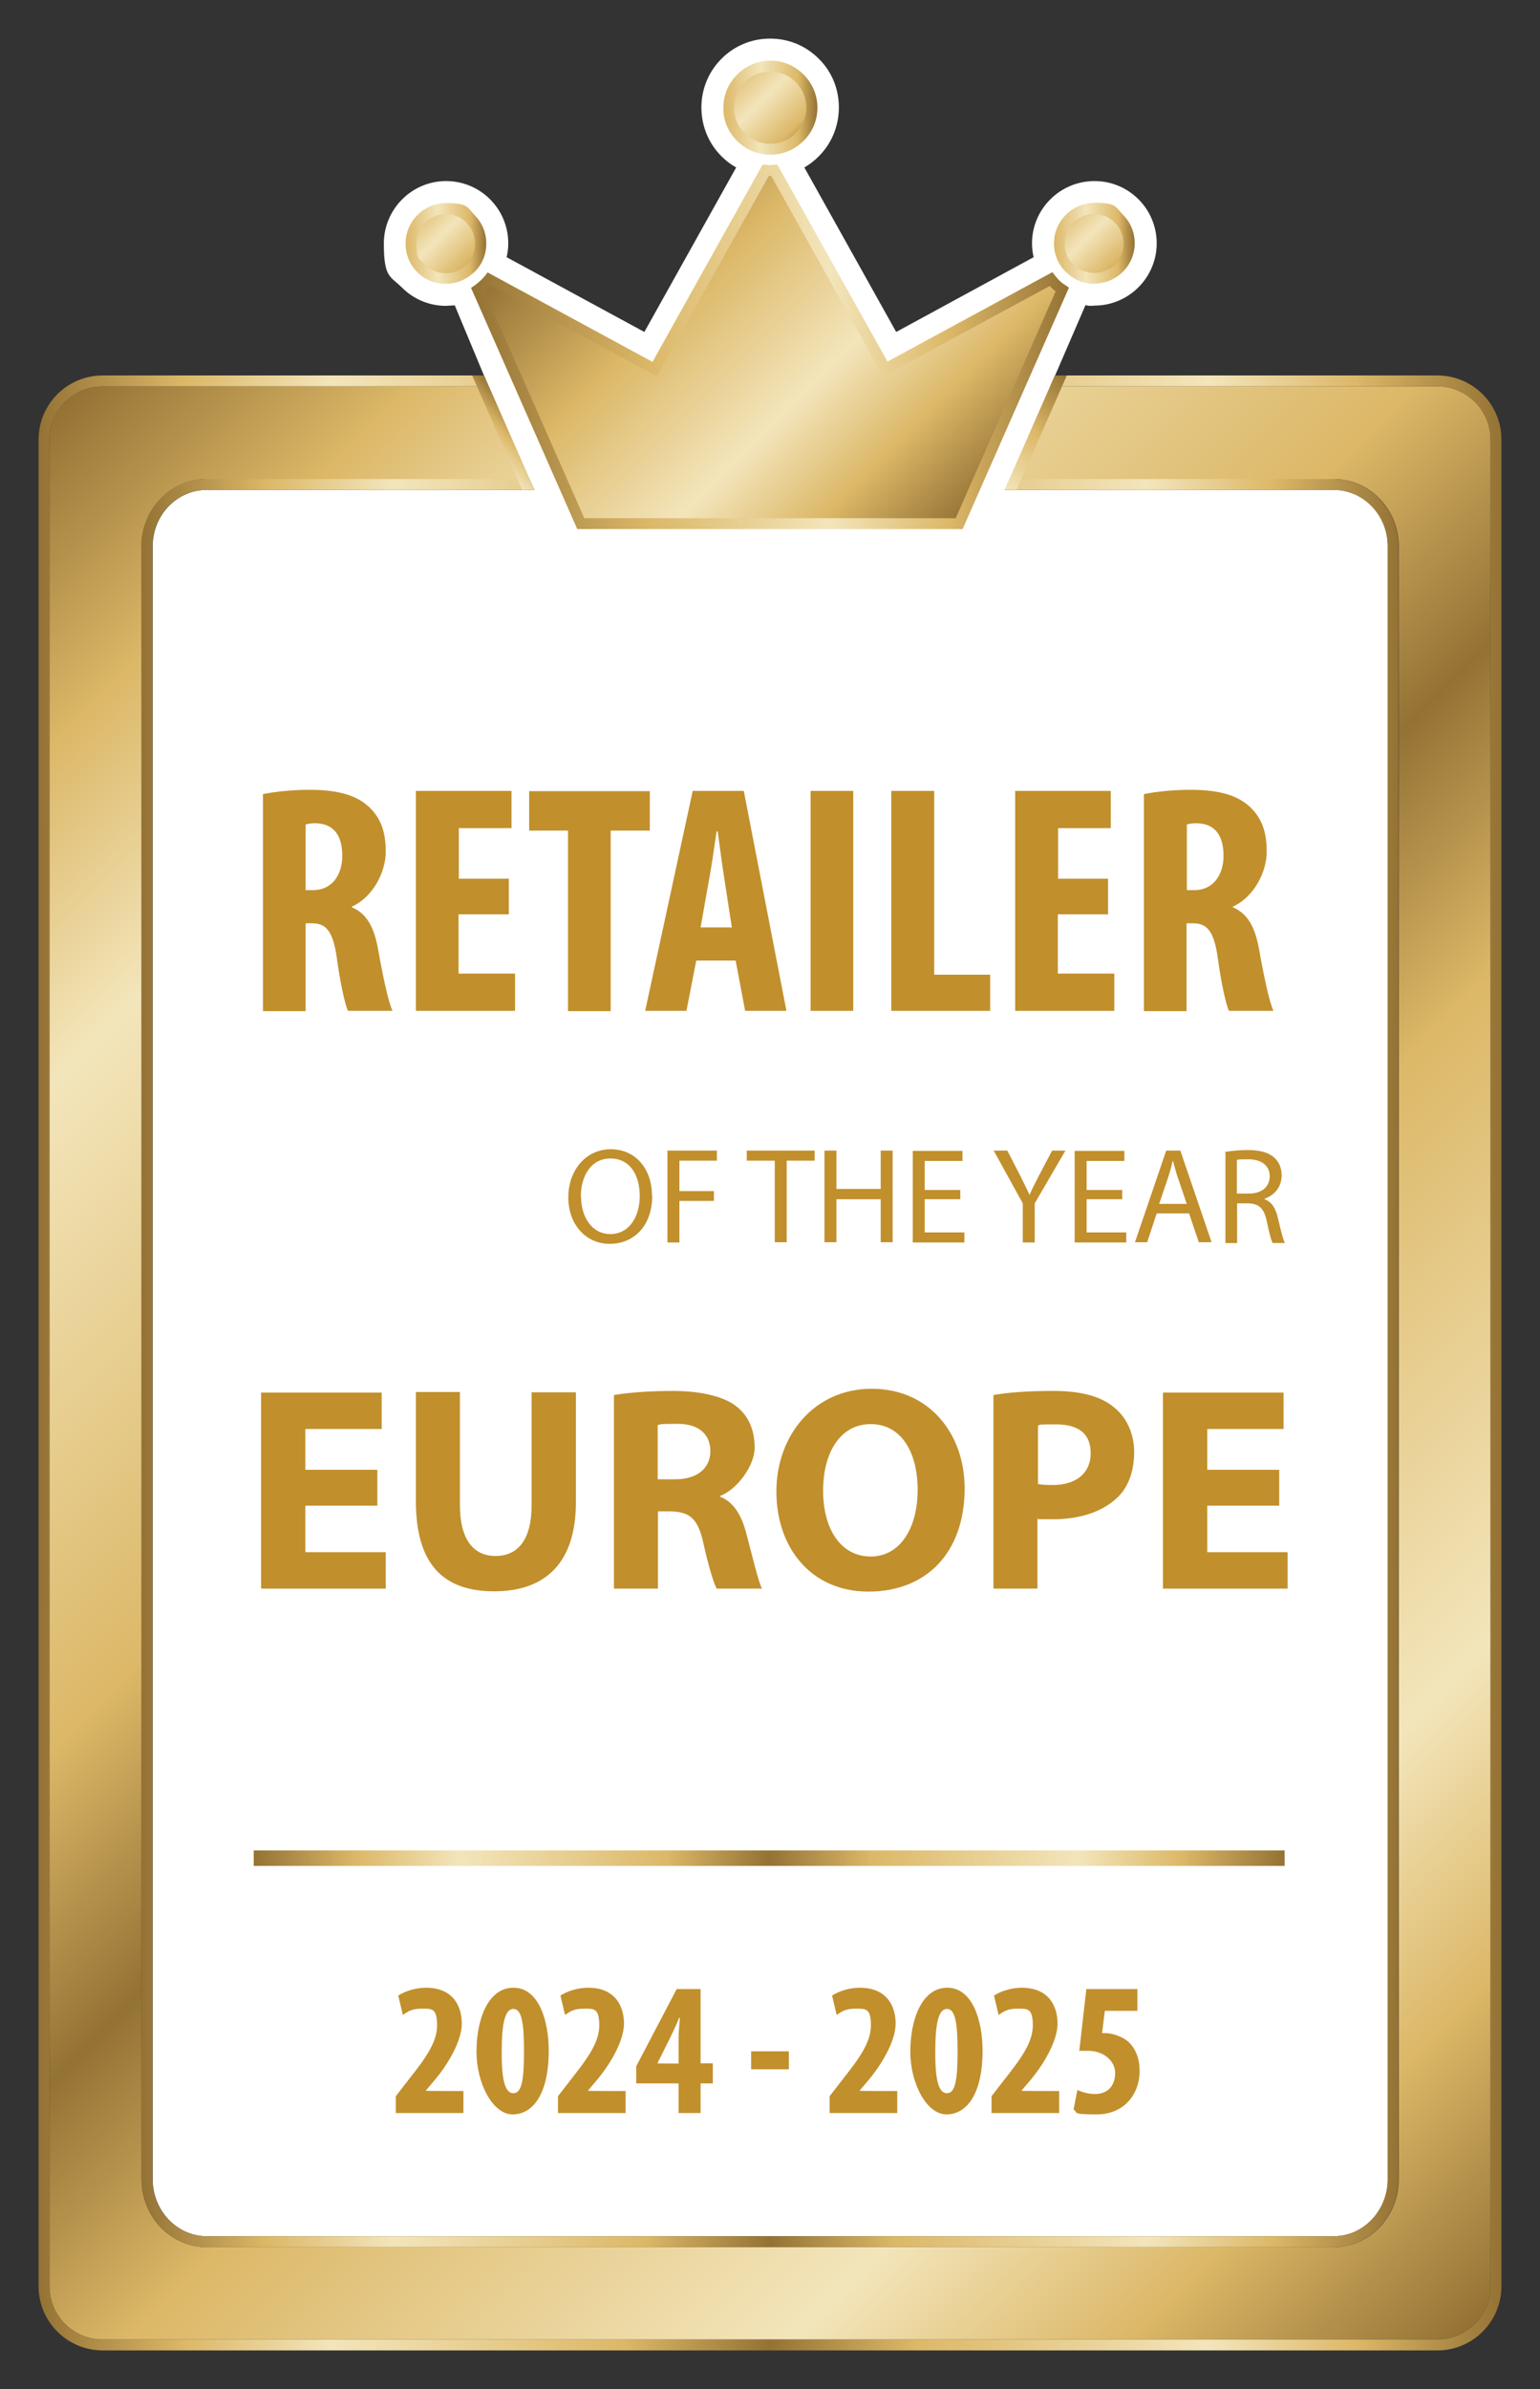 <?xml version="1.0" encoding="UTF-8"?>
<svg id="Layer_1" data-name="Layer 1" xmlns="http://www.w3.org/2000/svg" version="1.1" xmlns:xlink="http://www.w3.org/1999/xlink" viewBox="0 0 566.9 878.7">
  <rect x="0" y="0" width="566.9" height="878.7" fill="#333333" stroke="none"/>
  <defs>
    <style>
      .cls-1 {
        fill: url(#New_Gradient_Swatch_9-3);
      }

      .cls-1, .cls-2, .cls-3, .cls-4, .cls-5, .cls-6, .cls-7, .cls-8, .cls-9, .cls-10, .cls-11, .cls-12, .cls-13, .cls-14, .cls-15, .cls-16 {
        stroke-width: 0px;
      }

      .cls-2 {
        fill: url(#New_Gradient_Swatch_9-4);
      }

      .cls-3 {
        fill: url(#New_Gradient_Swatch_7-2);
      }

      .cls-4 {
        fill: url(#New_Gradient_Swatch_12);
      }

      .cls-5 {
        fill: url(#New_Gradient_Swatch_8-2);
      }

      .cls-5, .cls-8, .cls-9, .cls-14 {
        fill-rule: evenodd;
      }

      .cls-6 {
        fill: url(#New_Gradient_Swatch_9);
      }

      .cls-7 {
        fill: #c18f2c;
      }

      .cls-8 {
        fill: url(#New_Gradient_Swatch_10);
      }

      .cls-9 {
        fill: url(#New_Gradient_Swatch_8);
      }

      .cls-10 {
        fill: url(#New_Gradient_Swatch_7);
      }

      .cls-11 {
        fill: url(#New_Gradient_Swatch_10-2);
      }

      .cls-12 {
        fill: url(#New_Gradient_Swatch_9-2);
      }

      .cls-13 {
        fill: #fff;
      }

      .cls-14 {
        fill: url(#New_Gradient_Swatch_8-3);
      }

      .cls-15 {
        fill: url(#New_Gradient_Swatch_12-3);
      }

      .cls-16 {
        fill: url(#New_Gradient_Swatch_12-2);
      }
    </style>
    <linearGradient id="New_Gradient_Swatch_9" data-name="New Gradient Swatch 9" x1="-23" y1="194.8" x2="590" y2="807.8" gradientUnits="userSpaceOnUse">
      <stop offset="0" stop-color="#947234"/>
      <stop offset=".1" stop-color="#dcb868"/>
      <stop offset=".2" stop-color="#f3e5bb"/>
      <stop offset=".4" stop-color="#dcb868"/>
      <stop offset=".5" stop-color="#947234"/>
      <stop offset=".6" stop-color="#dcb868"/>
      <stop offset=".8" stop-color="#f3e5bb"/>
      <stop offset=".9" stop-color="#dcb868"/>
      <stop offset="1" stop-color="#947234"/>
    </linearGradient>
    <linearGradient id="New_Gradient_Swatch_9-2" data-name="New Gradient Swatch 9" x1="52.1" y1="501.3" x2="514.8" y2="501.3" xlink:href="#New_Gradient_Swatch_9"/>
    <linearGradient id="New_Gradient_Swatch_9-3" data-name="New Gradient Swatch 9" x1="14.2" y1="501.3" x2="552.8" y2="501.3" xlink:href="#New_Gradient_Swatch_9"/>
    <linearGradient id="New_Gradient_Swatch_7" data-name="New Gradient Swatch 7" x1="178.2" y1="166.1" x2="192.2" y2="152.1" gradientUnits="userSpaceOnUse">
      <stop offset="0" stop-color="#f3e5bb"/>
      <stop offset=".5" stop-color="#dcb868"/>
      <stop offset="1" stop-color="#947234"/>
    </linearGradient>
    <linearGradient id="New_Gradient_Swatch_7-2" data-name="New Gradient Swatch 7" x1="365.1" y1="175.3" x2="397.5" y2="142.9" xlink:href="#New_Gradient_Swatch_7"/>
    <linearGradient id="New_Gradient_Swatch_10" data-name="New Gradient Swatch 10" x1="217.7" y1="64.8" x2="349.3" y2="196.4" gradientUnits="userSpaceOnUse">
      <stop offset="0" stop-color="#947234"/>
      <stop offset=".3" stop-color="#dcb868"/>
      <stop offset=".6" stop-color="#f3e5bb"/>
      <stop offset=".8" stop-color="#dcb868"/>
      <stop offset="1" stop-color="#947234"/>
    </linearGradient>
    <linearGradient id="New_Gradient_Swatch_10-2" data-name="New Gradient Swatch 10" x1="173.4" y1="127.6" x2="393.5" y2="127.6" xlink:href="#New_Gradient_Swatch_10"/>
    <linearGradient id="New_Gradient_Swatch_8" data-name="New Gradient Swatch 8" x1="391" y1="77.7" x2="414.6" y2="101.4" gradientUnits="userSpaceOnUse">
      <stop offset="0" stop-color="#dcb868"/>
      <stop offset=".4" stop-color="#f3e5bb"/>
      <stop offset=".8" stop-color="#dcb868"/>
      <stop offset="1" stop-color="#947234"/>
    </linearGradient>
    <linearGradient id="New_Gradient_Swatch_12" data-name="New Gradient Swatch 12" x1="388" y1="89.5" x2="417.6" y2="89.5" gradientUnits="userSpaceOnUse">
      <stop offset="0" stop-color="#dcb868"/>
      <stop offset=".4" stop-color="#f3e5bb"/>
      <stop offset=".8" stop-color="#dcb868"/>
      <stop offset="1" stop-color="#947234"/>
    </linearGradient>
    <linearGradient id="New_Gradient_Swatch_8-2" data-name="New Gradient Swatch 8" x1="152.3" y1="77.7" x2="176" y2="101.4" xlink:href="#New_Gradient_Swatch_8"/>
    <linearGradient id="New_Gradient_Swatch_12-2" data-name="New Gradient Swatch 12" x1="149.3" y1="89.5" x2="179" y2="89.5" xlink:href="#New_Gradient_Swatch_12"/>
    <linearGradient id="New_Gradient_Swatch_8-3" data-name="New Gradient Swatch 8" x1="269.9" y1="26" x2="297" y2="53.1" xlink:href="#New_Gradient_Swatch_8"/>
    <linearGradient id="New_Gradient_Swatch_12-3" data-name="New Gradient Swatch 12" x1="266.2" y1="39.6" x2="300.7" y2="39.6" xlink:href="#New_Gradient_Swatch_12"/>
    <linearGradient id="New_Gradient_Swatch_9-4" data-name="New Gradient Swatch 9" x1="93.4" y1="683.5" x2="472.8" y2="683.5" xlink:href="#New_Gradient_Swatch_9"/>
  </defs>
  <g>
    <path class="cls-13" d="M164.1,112.5l3.3-.2,10.8,25.9,9.2,21,7.5,17,1.8,4h-120.6c-11,0-19.9,9.3-19.9,20.7v600.7c0,11.4,8.9,20.9,19.9,20.9h414.9c11,0,19.9-9.5,19.9-20.9V200.9c0-11.4-8.9-20.7-19.9-20.7h-116.7s-4.4,0-4.4,0h0s0,0,0,0l1.8-4h0l16.7-38.1,11.2-25.9c1.2.5,3.3.2,3.3.2,12.6,0,22.9-10.3,22.9-22.9,0-6.1-2.4-11.9-6.7-16.2-4.3-4.3-10.1-6.7-16.2-6.7-12.7,0-23,10.3-23,22.9,0,1.7.2,3.4.6,5.1l-50.6,27.5-33.8-60.5c1.9-1.1,3.7-2.5,5.3-4.1,4.8-4.8,7.4-11.2,7.4-18,0-6.8-2.6-13.2-7.4-17.9-4.8-4.8-11.1-7.4-17.9-7.4s-13.1,2.6-17.9,7.4c-4.8,4.8-7.4,11.2-7.4,17.9,0,6.8,2.6,13.2,7.4,18,1.6,1.6,3.4,3,5.4,4.1l-33.8,60.5-50.7-27.5c.4-1.7.6-3.4.6-5.1,0-6.1-2.4-11.9-6.7-16.2-4.3-4.3-10.1-6.7-16.2-6.7-12.6,0-22.9,10.3-22.9,23s2.4,11.9,6.7,16.2c4.3,4.3,10.1,6.7,16.2,6.7Z"/>
    <g id="Inner_Path" data-name="Inner Path">
      <path class="cls-6" d="M529.1,142.1h-142.4l-14.9,34.1h119.2c13.2,0,23.9,11.1,23.9,24.7v600.7c0,13.7-10.7,24.9-23.9,24.9H76c-13.2,0-23.9-11.2-23.9-24.9V200.9c0-13.6,10.7-24.7,23.9-24.7h118.9l-14.9-34.1H37.8c-10.8,0-19.6,8.8-19.6,19.6v679.2c0,10.8,8.8,19.6,19.6,19.6h491.3c10.8,0,19.6-8.8,19.6-19.6V161.7c0-10.8-8.8-19.6-19.6-19.6Z"/>
    </g>
    <g id="Border">
      <path class="cls-12" d="M52.1,200.9v600.7c0,13.7,10.7,24.9,23.9,24.9h414.9c13.2,0,23.9-11.2,23.9-24.9V200.9c0-13.6-10.7-24.7-23.9-24.7h-119.3l-1.8,4h121.1c11,0,19.9,9.3,19.9,20.7v600.7c0,11.4-8.9,20.9-19.9,20.9H76c-11,0-19.9-9.5-19.9-20.9V200.9c0-11.4,8.9-20.7,19.9-20.7h120.6l-1.8-4h-118.9c-13.2,0-23.9,11.1-23.9,24.7Z"/>
      <path class="cls-1" d="M529.1,138.1h-140.8s-1.8,4-1.8,4h142.6c10.8,0,19.6,8.8,19.6,19.6v679.2c0,10.8-8.8,19.6-19.6,19.6H37.8c-10.8,0-19.6-8.8-19.6-19.6V161.7c0-10.8,8.8-19.6,19.6-19.6h142.1l-1.8-4H37.8c-13.1,0-23.6,10.6-23.6,23.6v679.2c0,13.1,10.6,23.6,23.6,23.6h491.3c13.1,0,23.6-10.6,23.6-23.6V161.7c0-13.1-10.6-23.6-23.6-23.6Z"/>
      <polygon class="cls-10" points="196.6 180.1 192.2 180.1 173.8 138.1 178.2 138.1 196.6 180.1"/>
      <polygon class="cls-3" points="369.9 180.1 374.3 180.1 392.7 138.1 388.3 138.1 369.9 180.1"/>
    </g>
    <g>
      <path class="cls-8" d="M283.5,62.7c-.5,0-1.1,0-1.6,0l-40.8,73.1-61-33c-1.2,1.5-2.6,2.8-4.2,3.9l37.9,86h139.3s37.9-86,37.9-86c-1-.7-2-1.5-2.8-2.4-.5-.5-.9-1-1.4-1.5l-60.9,33-40.8-73.1c-.5,0-1.1,0-1.6,0Z"/>
      <path class="cls-11" d="M354.4,194.6h-141.9s-39.1-88.7-39.1-88.7l1.3-.9c1.4-1,2.7-2.2,3.8-3.5l1-1.3,60.7,32.9,40.5-72.5h1.5c.8.2,1.7.2,2.5,0h1.5c0,0,40.5,72.4,40.5,72.4l60.7-32.9,1,1.3c.4.5.8.9,1.2,1.4.8.8,1.6,1.5,2.6,2.1l1.3.9-39.1,88.7ZM215.1,190.6h136.7s36.8-83.4,36.8-83.4c-.6-.5-1.2-1-1.8-1.6-.1-.1-.3-.3-.4-.4l-61.3,33.2-41.2-73.7c-.3,0-.6,0-.9,0l-41.2,73.7-61.3-33.2c-.7.7-1.4,1.4-2.2,2l36.8,83.4Z"/>
    </g>
    <g>
      <path class="cls-9" d="M402.8,102.4h0c7.1,0,12.8-5.8,12.8-12.8,0-3.4-1.3-6.7-3.7-9.1-2.4-2.4-5.6-3.8-9-3.8-7.1,0-12.9,5.8-12.9,12.9,0,3.4,1.3,6.7,3.8,9.1,0,0,.1.1.2.2l.4.3c2.3,2.1,5.3,3.2,8.5,3.2"/>
      <path class="cls-4" d="M402.8,104.4h0c-3.6,0-7.1-1.3-9.8-3.8l-.4-.3c-.1-.1-.2-.2-.3-.3-2.8-2.8-4.3-6.5-4.3-10.5,0-8.2,6.7-14.9,14.9-14.9s7.7,1.5,10.5,4.4c2.8,2.8,4.3,6.5,4.3,10.5,0,8.2-6.7,14.8-14.8,14.8ZM402.8,78.7c-6,0-10.9,4.9-10.9,10.9,0,2.9,1.1,5.6,3.2,7.7l.5.4c2,1.8,4.5,2.7,7.2,2.7h0c6,0,10.8-4.9,10.8-10.8,0-2.9-1.1-5.6-3.2-7.7-2-2-4.7-3.2-7.6-3.2Z"/>
    </g>
    <g>
      <path class="cls-5" d="M164.1,102.4h0c3.3,0,6.2-1.2,8.5-3.3l.3-.3c2.4-2.3,4-5.6,4-9.3,0-3.4-1.3-6.7-3.7-9.1-2.4-2.4-5.6-3.8-9.1-3.8-7.1,0-12.9,5.8-12.9,12.9s1.3,6.7,3.8,9.1c2.4,2.4,5.6,3.8,9.1,3.8"/>
      <path class="cls-16" d="M164.1,104.4h0c-4,0-7.7-1.5-10.5-4.3-2.8-2.8-4.3-6.5-4.3-10.5,0-8.2,6.7-14.9,14.9-14.9s7.7,1.5,10.5,4.4c2.8,2.8,4.3,6.5,4.3,10.5,0,4.1-1.6,7.9-4.6,10.7l-.4.3c-2.7,2.4-6.2,3.8-9.9,3.8ZM164.2,78.7c-6,0-10.9,4.9-10.9,10.9s1.1,5.6,3.2,7.7c2,2,4.8,3.2,7.6,3.2h0c2.6,0,5.2-1,7.2-2.8l.3-.3c2.1-2,3.3-4.8,3.3-7.8,0-2.9-1.1-5.6-3.2-7.7-2-2.1-4.8-3.2-7.7-3.2Z"/>
    </g>
    <g>
      <path class="cls-14" d="M272.7,28.7c-2.9,2.9-4.5,6.7-4.5,10.8,0,4.1,1.6,7.9,4.5,10.8,2.9,2.9,6.7,4.5,10.8,4.5s7.9-1.6,10.8-4.5c2.9-2.9,4.5-6.7,4.5-10.8,0-4.1-1.6-7.9-4.5-10.8-2.9-2.9-6.7-4.5-10.8-4.5s-7.9,1.6-10.8,4.5"/>
      <path class="cls-15" d="M283.5,56.9c-4.6,0-8.9-1.8-12.2-5.1-3.3-3.3-5.1-7.6-5-12.2,0-4.6,1.8-9,5.1-12.2,3.3-3.3,7.6-5.1,12.2-5.1s8.9,1.8,12.2,5.1c3.3,3.3,5.1,7.6,5.1,12.2,0,4.6-1.8,9-5.1,12.2-3.3,3.3-7.6,5.1-12.2,5.1ZM283.5,26.3c-3.5,0-6.9,1.4-9.4,3.9h0c-2.5,2.5-3.9,5.8-3.9,9.4,0,3.5,1.4,6.9,3.9,9.4,2.5,2.5,5.8,3.9,9.4,3.9s6.9-1.4,9.4-3.9c2.5-2.5,3.9-5.9,3.9-9.4,0-3.6-1.4-6.9-3.9-9.4-2.5-2.5-5.8-3.9-9.4-3.9Z"/>
    </g>
  </g>
  <g>
    <path class="cls-7" d="M145.7,777.2v-6.2l4.5-5.8c5.9-7.5,10.7-13.7,10.7-20.2s-2-6.2-5.8-6.2-5.2,1.3-6.8,2.3l-1.7-7.1c2.1-1.4,6-2.9,10.2-2.9,9.9,0,13.2,6.7,13.2,13.2s-5.3,15.4-10.6,21.5l-2.7,3.2h0c0,.1,13.9.1,13.9.1v8.1h-24.9Z"/>
    <path class="cls-7" d="M202,754.2c0,16.3-6,23.5-13.3,23.5s-13.3-11.4-13.3-23.1,4.2-23.5,13.6-23.5,13,12.3,13,23.1ZM184.7,754.4c-.1,10.6,1.2,15.5,4.3,15.5s3.9-5,3.9-15.5-.9-15.5-3.9-15.5-4.3,4.9-4.3,15.5Z"/>
    <path class="cls-7" d="M205.4,777.2v-6.2l4.5-5.8c5.9-7.5,10.7-13.7,10.7-20.2s-2-6.2-5.8-6.2-5.2,1.3-6.8,2.3l-1.7-7.1c2.1-1.4,6-2.9,10.2-2.9,9.9,0,13.2,6.7,13.2,13.2s-5.3,15.4-10.6,21.5l-2.7,3.2h0c0,.1,13.9.1,13.9.1v8.1h-24.9Z"/>
    <path class="cls-7" d="M249.8,777.2v-10.9h-15.6v-6.3l14.9-28.4h8.8v27.3h4.5v7.4h-4.5v10.9h-8.1ZM249.8,759v-9.3c0-2.5.3-5.1.5-7.5h-.3c-1,2.5-2,4.6-3.2,7.1l-4.8,9.6h0c0,.1,7.8.1,7.8.1Z"/>
    <path class="cls-7" d="M290.4,754.5v6.6h-13.9v-6.6h13.9Z"/>
    <path class="cls-7" d="M305.4,777.2v-6.2l4.5-5.8c5.9-7.5,10.7-13.7,10.7-20.2s-2-6.2-5.8-6.2-5.2,1.3-6.8,2.3l-1.7-7.1c2.1-1.4,6-2.9,10.2-2.9,9.9,0,13.2,6.7,13.2,13.2s-5.3,15.4-10.6,21.5l-2.7,3.2h0c0,.1,13.9.1,13.9.1v8.1h-24.9Z"/>
    <path class="cls-7" d="M361.7,754.2c0,16.3-6,23.5-13.3,23.5s-13.3-11.4-13.3-23.1,4.2-23.5,13.6-23.5,13,12.3,13,23.1ZM344.3,754.4c-.1,10.6,1.2,15.5,4.3,15.5s3.9-5,3.9-15.5-.9-15.5-3.9-15.5-4.3,4.9-4.3,15.5Z"/>
    <path class="cls-7" d="M365,777.2v-6.2l4.5-5.8c5.9-7.5,10.7-13.7,10.7-20.2s-2-6.2-5.8-6.2-5.2,1.3-6.8,2.3l-1.7-7.1c2.1-1.4,6-2.9,10.2-2.9,9.9,0,13.2,6.7,13.2,13.2s-5.3,15.4-10.6,21.5l-2.7,3.2h0c0,.1,13.9.1,13.9.1v8.1h-24.9Z"/>
    <path class="cls-7" d="M418.7,739.6h-12l-1,8.2c.4,0,.8,0,1.3,0,2,0,6,1,8.6,3.4,2.5,2.5,3.9,5.9,3.9,10.5,0,8.8-5.9,16-15.8,16s-6.7-.8-8.5-1.8l1.4-7.2c1.7.8,4,1.5,6.5,1.5,4.5,0,7.4-2.9,7.4-7.7s-4.6-8.2-9.9-8.2-2.3,0-3.3.1l2.6-22.8h18.8v8Z"/>
  </g>
  <rect id="Divider_line" data-name="Divider line" class="cls-2" x="93.4" y="680.6" width="379.5" height="5.7"/>
  <g>
    <path class="cls-7" d="M96.7,292.1c4.9-1,11.2-1.6,17.2-1.6,8.6,0,16.4,1.3,21.6,6,4.9,4.4,6.5,9.8,6.5,16.8s-4.3,16.4-12.5,20.2v.2c5.5,2.3,8.3,7.3,9.8,16.1,1.6,9,3.7,19,5.2,22h-16.4c-1.1-2.3-2.9-10.4-4.1-19.4-1.4-10-4-12.8-9.1-12.8h-2.4v32.3h-15.7v-79.7ZM112.4,327.4h2.9c6.8,0,10.7-5.5,10.7-12.6s-2.8-11.8-9.7-12c-1.4,0-3,.1-3.8.5v24.1Z"/>
    <path class="cls-7" d="M187.2,336.3h-18.4v21.8h20.8v13.7h-36.5v-80.9h35.2v13.7h-19.4v18.6h18.4v13.1Z"/>
    <path class="cls-7" d="M209.1,305.5h-14.3v-14.5h44.4v14.5h-14.4v66.4h-15.7v-66.4Z"/>
    <path class="cls-7" d="M256.3,353.3l-3.6,18.5h-15.2l17.5-80.9h18.8l15.7,80.9h-15.2l-3.5-18.5h-14.5ZM269.4,341.1l-2.6-16.9c-.8-4.9-1.9-13.1-2.6-18.4h-.4c-.8,5.4-2,13.7-2.9,18.4l-3,16.9h11.5Z"/>
    <path class="cls-7" d="M314.1,290.9v80.9h-15.7v-80.9h15.7Z"/>
    <path class="cls-7" d="M328.2,290.9h15.7v67.6h20.6v13.3h-36.4v-80.9Z"/>
    <path class="cls-7" d="M407.8,336.3h-18.4v21.8h20.8v13.7h-36.5v-80.9h35.2v13.7h-19.4v18.6h18.4v13.1Z"/>
    <path class="cls-7" d="M421,292.1c4.9-1,11.2-1.6,17.2-1.6,8.6,0,16.4,1.3,21.6,6,4.9,4.4,6.5,9.8,6.5,16.8s-4.3,16.4-12.5,20.2v.2c5.5,2.3,8.3,7.3,9.8,16.1,1.6,9,3.7,19,5.2,22h-16.4c-1.1-2.3-2.9-10.4-4.1-19.4-1.4-10-4-12.8-9.1-12.8h-2.4v32.3h-15.7v-79.7ZM436.8,327.4h2.9c6.8,0,10.7-5.5,10.7-12.6s-2.8-11.8-9.7-12c-1.4,0-3,.1-3.8.5v24.1Z"/>
  </g>
  <g>
    <path class="cls-7" d="M240.1,439.7c0,11.6-7.1,17.8-15.7,17.8s-15.2-7-15.2-17.1,6.6-17.7,15.6-17.7,15.2,7,15.2,17.1ZM213.9,440.2c0,7.3,3.9,13.7,10.8,13.7s10.8-6.4,10.8-14-3.5-13.8-10.8-13.8-10.9,6.7-10.9,14.1Z"/>
    <path class="cls-7" d="M245.7,423.2h18.2v3.7h-13.8v11.2h12.7v3.6h-12.7v15.3h-4.4v-33.7Z"/>
    <path class="cls-7" d="M285.1,426.9h-10.2v-3.7h25v3.7h-10.3v30h-4.4v-30Z"/>
    <path class="cls-7" d="M307.9,423.2v14.1h16.3v-14.1h4.4v33.7h-4.4v-15.8h-16.3v15.8h-4.4v-33.7h4.4Z"/>
    <path class="cls-7" d="M353.5,441.1h-13.1v12.2h14.6v3.7h-19v-33.7h18.3v3.7h-13.9v10.7h13.1v3.6Z"/>
    <path class="cls-7" d="M376.5,456.9v-14.3l-10.7-19.4h5l4.8,9.3c1.2,2.5,2.3,4.6,3.4,7h0c.9-2.2,2.1-4.4,3.4-7l4.9-9.3h4.9l-11.3,19.4v14.4h-4.4Z"/>
    <path class="cls-7" d="M413.1,441.1h-13.1v12.2h14.6v3.7h-19v-33.7h18.3v3.7h-13.9v10.7h13.1v3.6Z"/>
    <path class="cls-7" d="M425.8,446.3l-3.5,10.6h-4.5l11.5-33.7h5.2l11.5,33.7h-4.7l-3.6-10.6h-12ZM436.9,442.9l-3.3-9.7c-.8-2.2-1.2-4.2-1.8-6.2h-.1c-.5,2-1,4-1.7,6.1l-3.3,9.7h10.2Z"/>
    <path class="cls-7" d="M450.9,423.7c2.2-.4,5.4-.7,8.4-.7,4.6,0,7.7.9,9.8,2.8,1.7,1.5,2.7,3.8,2.7,6.5,0,4.4-2.8,7.4-6.3,8.6v.2c2.6.9,4.1,3.3,4.9,6.8,1.1,4.7,1.9,8,2.6,9.3h-4.5c-.6-1-1.3-3.9-2.2-8.1-1-4.7-2.9-6.4-6.8-6.5h-4.1v14.6h-4.3v-33.3ZM455.3,439h4.5c4.7,0,7.6-2.5,7.6-6.4s-3.1-6.2-7.8-6.2-3.6.1-4.3.3v12.3Z"/>
  </g>
  <g>
    <path class="cls-7" d="M138.9,553.8h-26.5v17.1h29.6v13.4h-45.9v-72.1h44.4v13.4h-28.1v15h26.5v13.3Z"/>
    <path class="cls-7" d="M169.3,512.1v41.4c0,12.5,4.8,18.8,13.1,18.8s13.3-6,13.3-18.8v-41.4h16.3v40.4c0,22.3-11.2,32.8-30.1,32.8s-28.8-10.2-28.8-33.1v-40.2h16.3Z"/>
    <path class="cls-7" d="M226.1,513.1c5.2-.9,12.9-1.5,21.7-1.5s18.2,1.6,23.3,5.7c4.4,3.4,6.7,8.6,6.7,15.2s-6.5,15.4-12.7,17.7v.3c5,2,7.8,6.7,9.6,13.4,2.2,8.2,4.4,17.7,5.8,20.4h-16.7c-1.1-2.1-2.9-7.9-4.9-16.8-2-9.1-5.1-11.4-11.9-11.6h-4.8v28.4h-16.2v-71.2ZM242.2,544.1h6.4c8.1,0,12.9-4.1,12.9-10.4s-4.5-10-12-10-6.2.2-7.4.5v19.8Z"/>
    <path class="cls-7" d="M355.1,547.4c0,23.8-14.2,38-35.4,38s-33.9-16.2-33.9-36.8,13.9-37.8,35.1-37.8,34.2,16.6,34.2,36.6ZM303,548.3c0,14.2,6.6,24.2,17.5,24.2s17.3-10.5,17.3-24.5-6.1-24.2-17.3-24.2-17.5,10.5-17.5,24.5Z"/>
    <path class="cls-7" d="M365.8,513.1c5-.9,12.1-1.5,22-1.5s17.2,1.9,22,5.8c4.7,3.6,7.7,9.6,7.7,16.7s-2.2,13.2-6.6,17.1c-5.6,5.1-13.8,7.6-23.4,7.6s-4.1-.1-5.6-.4v25.9h-16.2v-71.2ZM382,545.8c1.4.3,3,.4,5.5.4,8.7,0,14-4.4,14-11.7s-4.6-10.6-12.8-10.6-5.5.2-6.6.5v21.3Z"/>
    <path class="cls-7" d="M470.9,553.8h-26.5v17.1h29.6v13.4h-45.9v-72.1h44.4v13.4h-28.1v15h26.5v13.3Z"/>
  </g>
</svg>